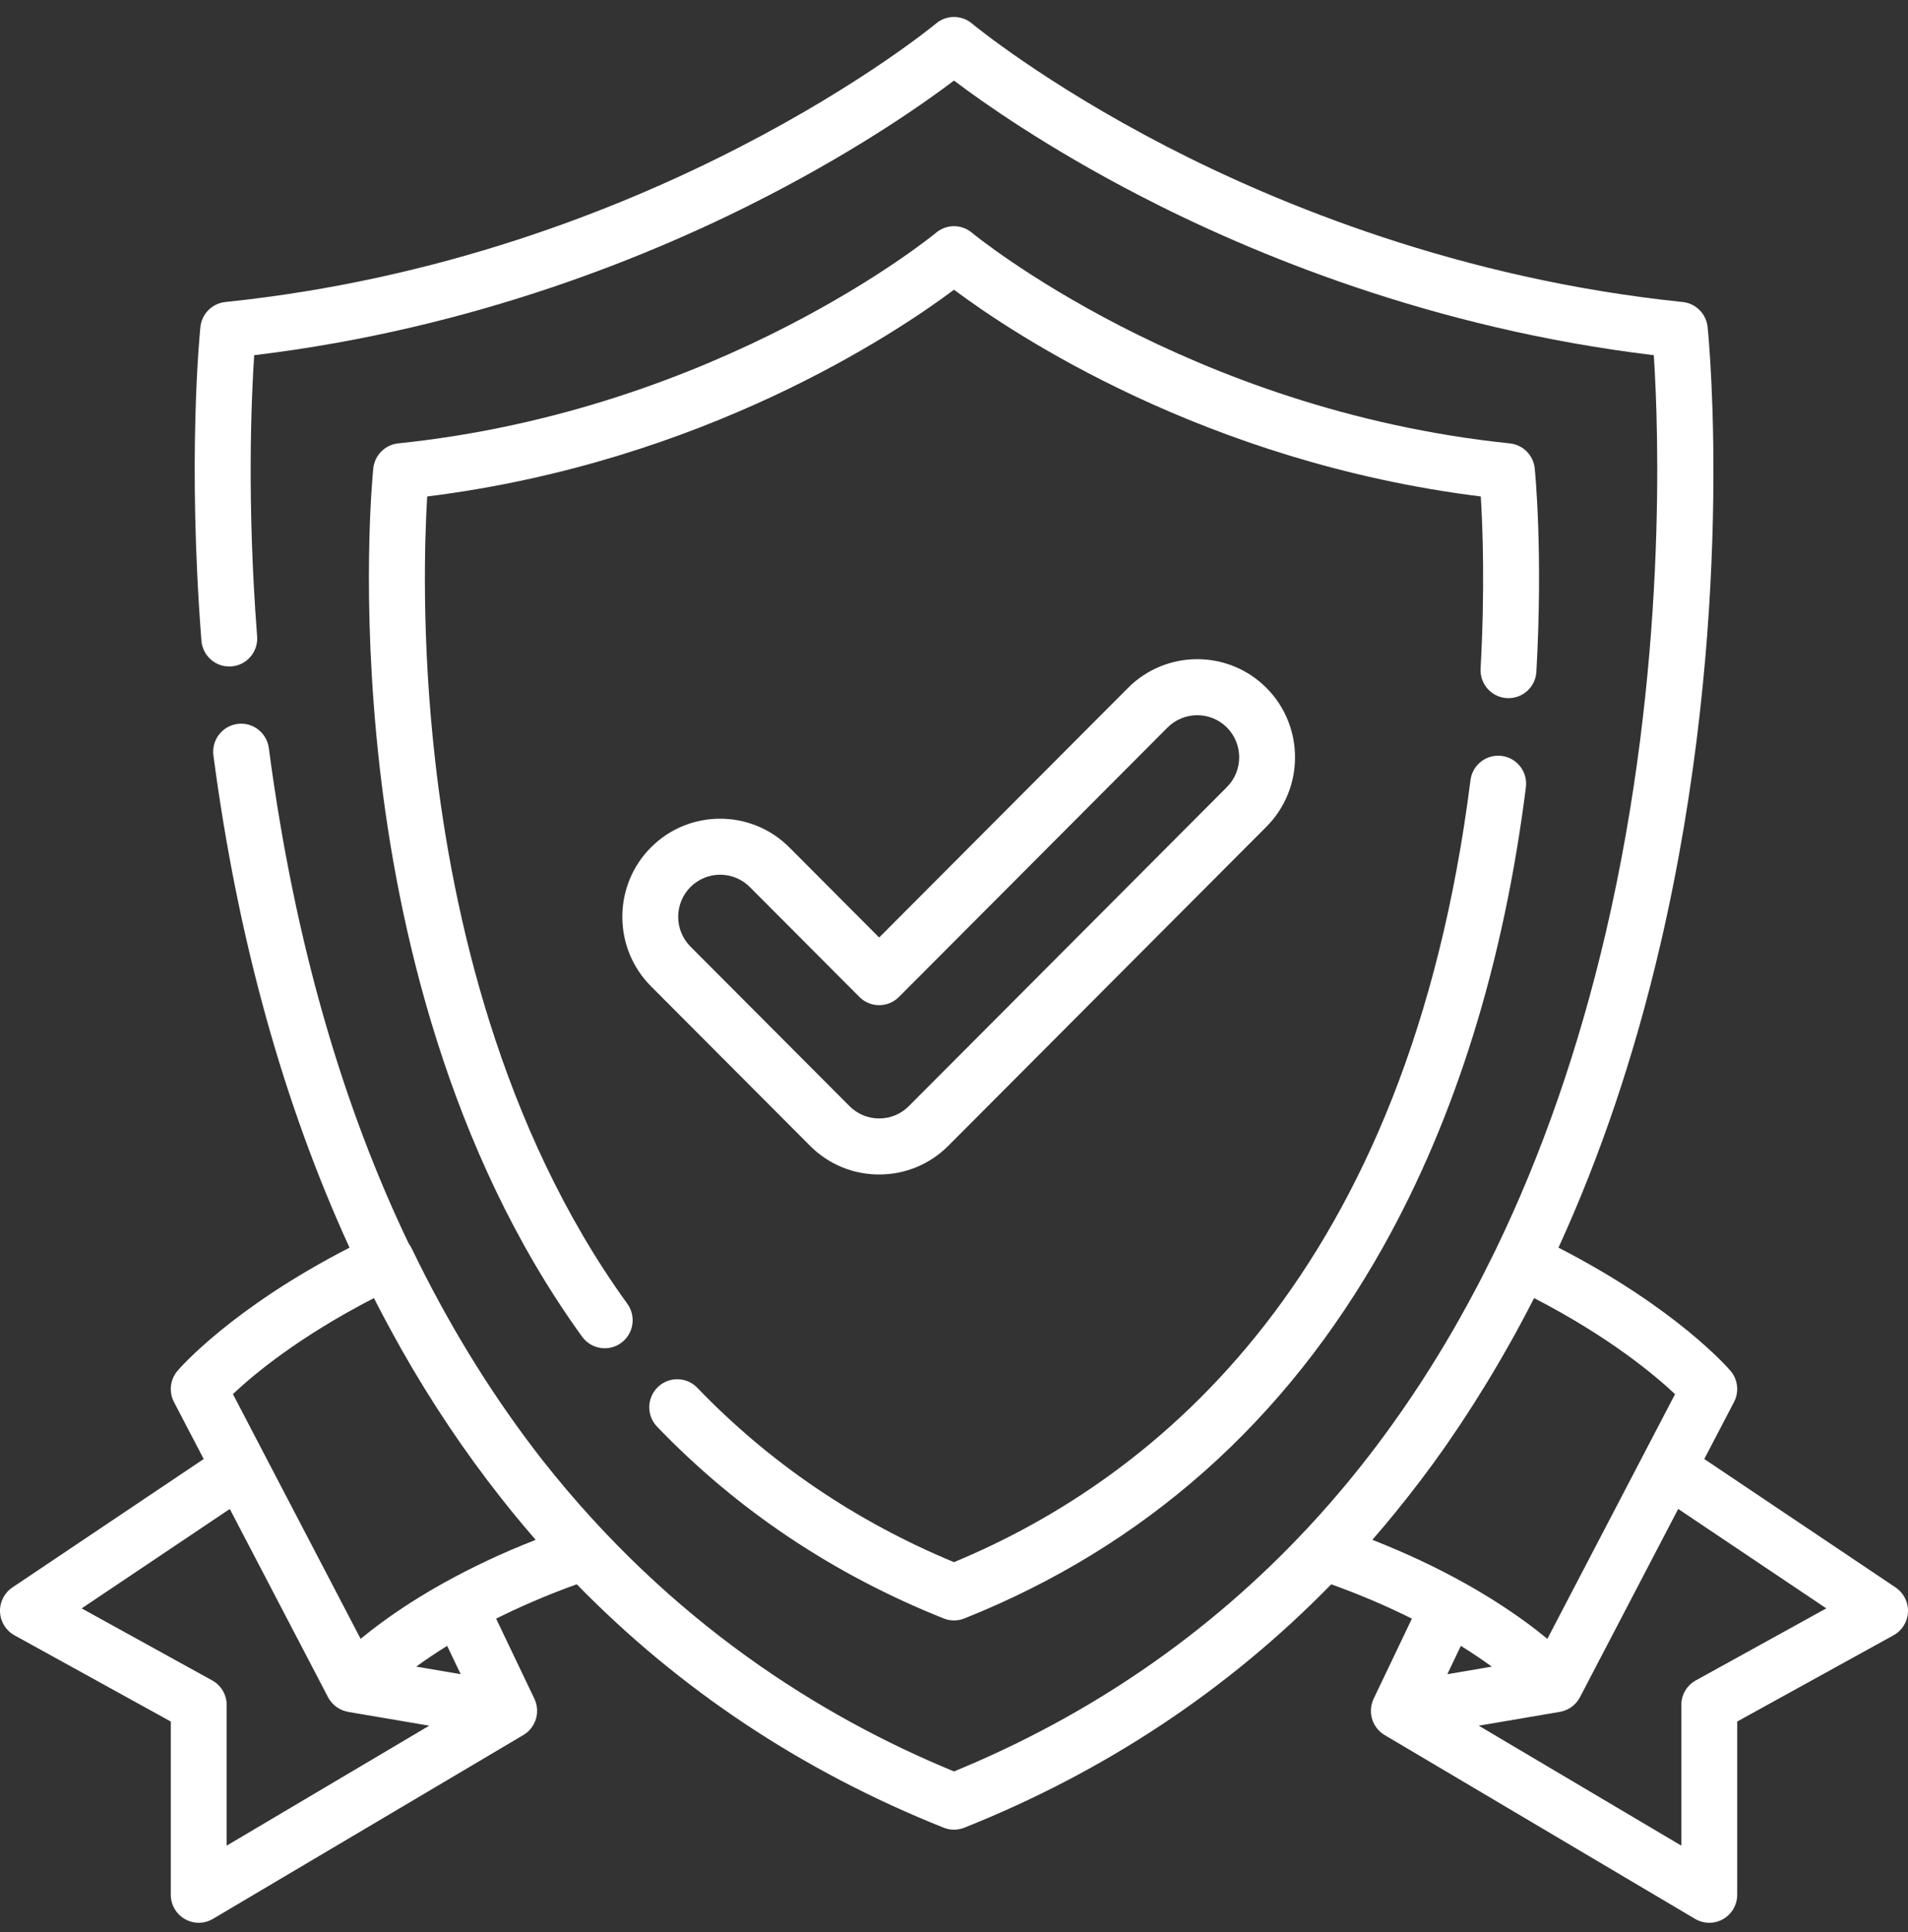 <svg width="80" height="81" viewBox="0 0 80 81" fill="none" xmlns="http://www.w3.org/2000/svg">
<rect x="0" y="0" width="80" height="81" fill="#333333" stroke="none"/>
<g clip-path="url(#clip0_131_255)">
<path d="M79.48 66.548L71.458 61.164L72.705 58.775C72.927 58.35 72.869 57.833 72.558 57.468C72.463 57.355 70.292 54.844 65.345 52.303C67.114 48.439 68.538 44.215 69.602 39.663C72.803 25.965 71.649 14.204 71.598 13.71C71.541 13.156 71.105 12.718 70.553 12.661C61.229 11.697 53.629 8.578 48.896 6.132C43.751 3.472 40.78 1.008 40.751 0.984C40.316 0.62 39.683 0.62 39.249 0.984C39.132 1.083 27.348 10.809 9.447 12.661C8.895 12.719 8.458 13.156 8.402 13.71C8.379 13.931 7.851 19.226 8.445 26.857C8.496 27.504 9.058 27.988 9.704 27.937C10.35 27.887 10.832 27.321 10.781 26.674C10.347 21.092 10.537 16.724 10.658 14.89C19.935 13.776 27.485 10.653 32.245 8.185C36.125 6.174 38.783 4.298 40 3.378C41.217 4.298 43.874 6.174 47.754 8.185C52.515 10.653 60.065 13.776 69.341 14.89C69.542 17.936 69.926 27.98 67.321 39.127C66.192 43.956 64.647 48.395 62.706 52.402C62.651 52.515 62.596 52.625 62.541 52.736C62.421 52.979 62.3 53.221 62.177 53.461C62.108 53.596 62.038 53.731 61.968 53.865C61.838 54.114 61.706 54.361 61.572 54.606C61.461 54.811 61.348 55.014 61.234 55.216C61.133 55.397 61.03 55.578 60.927 55.757C60.822 55.938 60.717 56.117 60.611 56.295C60.535 56.424 60.457 56.551 60.38 56.678C60.13 57.09 59.876 57.497 59.616 57.897C59.597 57.926 59.578 57.956 59.559 57.986C59.424 58.193 59.287 58.398 59.149 58.602C59.09 58.69 59.031 58.777 58.971 58.864C58.157 60.055 57.299 61.193 56.398 62.275C56.392 62.282 56.387 62.288 56.382 62.294C56.208 62.503 56.031 62.71 55.854 62.915C55.714 63.077 55.572 63.236 55.43 63.395C55.402 63.427 55.373 63.459 55.345 63.491C55.184 63.669 55.023 63.846 54.859 64.021C54.851 64.03 54.843 64.039 54.834 64.048C50.699 68.483 45.73 71.906 40 74.261C34.389 71.953 28.108 68.004 22.781 61.256C22.764 61.234 22.747 61.212 22.73 61.191C22.622 61.054 22.516 60.916 22.41 60.777C20.466 58.227 18.742 55.402 17.261 52.334C17.226 52.262 17.185 52.196 17.139 52.135C14.455 46.535 12.372 39.701 11.271 31.358C11.186 30.715 10.596 30.262 9.956 30.348C9.315 30.433 8.864 31.023 8.948 31.666C9.958 39.321 11.875 46.239 14.655 52.303C9.708 54.844 7.537 57.355 7.441 57.468C7.131 57.833 7.073 58.35 7.294 58.775L8.541 61.164L0.52 66.548C0.18 66.776 -0.017 67.166 0.001 67.576C0.019 67.985 0.248 68.356 0.607 68.554L7.161 72.169V79.43C7.161 79.852 7.386 80.241 7.752 80.45C7.932 80.553 8.132 80.605 8.332 80.605C8.538 80.605 8.744 80.55 8.928 80.442L21.945 72.734C21.953 72.73 21.96 72.724 21.968 72.719C21.982 72.711 21.995 72.702 22.008 72.694C22.031 72.678 22.053 72.661 22.075 72.644C22.086 72.635 22.097 72.627 22.107 72.618C22.134 72.595 22.161 72.57 22.186 72.545C22.19 72.541 22.194 72.537 22.198 72.533C22.228 72.501 22.256 72.468 22.282 72.433C22.283 72.432 22.284 72.431 22.285 72.43C22.287 72.427 22.289 72.424 22.291 72.421C22.318 72.385 22.342 72.347 22.364 72.308C22.369 72.299 22.374 72.291 22.379 72.283C22.401 72.241 22.422 72.198 22.439 72.154C22.442 72.146 22.445 72.139 22.447 72.131C22.461 72.093 22.473 72.054 22.484 72.015C22.486 72.004 22.489 71.994 22.492 71.983C22.502 71.937 22.51 71.891 22.515 71.844C22.516 71.838 22.516 71.832 22.516 71.825C22.52 71.783 22.521 71.74 22.52 71.698C22.52 71.688 22.52 71.678 22.52 71.669C22.517 71.621 22.513 71.572 22.505 71.524C22.504 71.521 22.503 71.518 22.503 71.514C22.495 71.471 22.484 71.427 22.471 71.384C22.468 71.373 22.464 71.362 22.46 71.351C22.445 71.305 22.428 71.259 22.407 71.215L20.802 67.856C21.765 67.374 22.889 66.881 24.183 66.415C28.507 70.842 33.65 74.259 39.567 76.619C39.707 76.675 39.853 76.703 40 76.703C40.147 76.703 40.294 76.675 40.433 76.619C46.34 74.263 51.491 70.843 55.818 66.416C57.112 66.881 58.236 67.374 59.199 67.856L57.594 71.215C57.573 71.259 57.556 71.305 57.54 71.351C57.536 71.362 57.533 71.373 57.53 71.385C57.517 71.428 57.506 71.471 57.498 71.515C57.497 71.518 57.496 71.521 57.496 71.525C57.488 71.573 57.483 71.621 57.481 71.669C57.481 71.679 57.481 71.689 57.48 71.698C57.48 71.741 57.481 71.783 57.485 71.826C57.485 71.832 57.485 71.838 57.486 71.845C57.491 71.891 57.499 71.938 57.509 71.984C57.512 71.994 57.515 72.005 57.517 72.015C57.527 72.055 57.539 72.093 57.553 72.131C57.556 72.139 57.559 72.147 57.562 72.154C57.579 72.199 57.599 72.241 57.622 72.283C57.626 72.292 57.631 72.3 57.636 72.308C57.659 72.347 57.683 72.385 57.71 72.421C57.712 72.424 57.713 72.427 57.715 72.43C57.716 72.431 57.717 72.432 57.718 72.433C57.744 72.468 57.773 72.501 57.803 72.533C57.807 72.538 57.811 72.541 57.815 72.545C57.84 72.571 57.866 72.595 57.894 72.618C57.904 72.627 57.915 72.635 57.925 72.644C57.947 72.661 57.97 72.678 57.993 72.694C58.006 72.702 58.019 72.711 58.032 72.719C58.04 72.724 58.047 72.73 58.055 72.735L71.072 80.442C71.256 80.551 71.462 80.605 71.668 80.605C71.868 80.605 72.069 80.554 72.249 80.451C72.614 80.241 72.839 79.852 72.839 79.43V72.169L79.393 68.554C79.752 68.356 79.981 67.986 79.999 67.576C80.016 67.166 79.82 66.776 79.48 66.548ZM9.504 77.372V71.474C9.504 71.046 9.272 70.651 8.897 70.445L3.424 67.426L9.635 63.258L13.755 71.151C13.778 71.195 13.803 71.236 13.831 71.276C13.841 71.291 13.854 71.305 13.865 71.32C13.883 71.344 13.901 71.368 13.921 71.39C13.941 71.412 13.962 71.432 13.983 71.452C13.997 71.465 14.009 71.478 14.023 71.49C14.049 71.513 14.077 71.534 14.105 71.554C14.115 71.561 14.125 71.569 14.135 71.576C14.166 71.598 14.199 71.617 14.232 71.635C14.24 71.639 14.248 71.644 14.256 71.648C14.291 71.666 14.328 71.683 14.366 71.698C14.372 71.7 14.378 71.703 14.384 71.705C14.423 71.719 14.463 71.732 14.504 71.742C14.509 71.744 14.515 71.745 14.521 71.746C14.546 71.752 14.571 71.76 14.597 71.765L17.997 72.343L9.504 77.372ZM17.453 69.867C17.48 69.847 17.509 69.827 17.537 69.806C17.598 69.763 17.659 69.719 17.722 69.674C17.761 69.647 17.803 69.618 17.843 69.591C17.909 69.546 17.973 69.501 18.042 69.454C18.083 69.427 18.127 69.398 18.169 69.37C18.241 69.322 18.312 69.275 18.387 69.226C18.414 69.208 18.443 69.191 18.47 69.173C18.555 69.119 18.64 69.064 18.728 69.009C18.735 69.005 18.742 69.001 18.749 68.997L19.316 70.184L17.453 69.867ZM18.685 66.314C18.682 66.316 18.678 66.317 18.675 66.319C18.665 66.324 18.655 66.33 18.645 66.335C18.645 66.335 18.645 66.335 18.645 66.335C18.641 66.338 18.637 66.34 18.633 66.342C18.584 66.37 18.535 66.397 18.486 66.425C18.395 66.476 18.306 66.527 18.219 66.577C18.167 66.608 18.114 66.638 18.063 66.668C18.057 66.671 18.052 66.674 18.046 66.678C18.038 66.683 18.03 66.687 18.022 66.692C17.882 66.775 17.745 66.857 17.612 66.939C17.592 66.951 17.57 66.964 17.55 66.977C17.469 67.027 17.391 67.076 17.313 67.126C17.296 67.136 17.28 67.147 17.263 67.157C17.261 67.158 17.259 67.159 17.257 67.161C16.357 67.735 15.647 68.267 15.121 68.703L11.288 61.36L9.766 58.442C10.618 57.635 12.512 56.049 15.678 54.418C15.799 54.656 15.922 54.893 16.046 55.128C16.109 55.248 16.174 55.366 16.238 55.485C16.399 55.786 16.563 56.085 16.73 56.381C16.767 56.447 16.802 56.514 16.839 56.58C18.09 58.786 19.471 60.843 20.973 62.753C21.008 62.797 21.042 62.841 21.077 62.885C21.199 63.039 21.322 63.193 21.445 63.345C21.509 63.423 21.573 63.501 21.637 63.578C21.746 63.71 21.855 63.843 21.964 63.973C22.128 64.168 22.293 64.361 22.46 64.552C20.998 65.124 19.747 65.727 18.685 66.314ZM57.541 64.552C57.542 64.549 57.545 64.546 57.548 64.543C57.649 64.427 57.748 64.309 57.848 64.193C57.909 64.121 57.97 64.051 58.031 63.979C58.183 63.798 58.334 63.616 58.484 63.432C58.49 63.426 58.495 63.42 58.5 63.413C59.233 62.515 59.939 61.584 60.615 60.618C60.705 60.49 60.791 60.358 60.88 60.228C60.987 60.072 61.095 59.914 61.201 59.756C61.319 59.578 61.437 59.399 61.554 59.218C61.649 59.073 61.742 58.927 61.835 58.78C61.99 58.536 62.143 58.291 62.294 58.043C62.397 57.876 62.499 57.707 62.6 57.538C62.718 57.339 62.836 57.14 62.952 56.938C63.083 56.713 63.212 56.486 63.339 56.257C63.41 56.131 63.48 56.006 63.55 55.879C63.717 55.574 63.881 55.266 64.044 54.956C64.099 54.85 64.153 54.745 64.208 54.639C64.246 54.565 64.285 54.492 64.323 54.418C67.466 56.04 69.373 57.635 70.233 58.445L64.879 68.703C64.352 68.267 63.643 67.735 62.742 67.161C62.74 67.159 62.738 67.158 62.736 67.157C62.72 67.147 62.704 67.136 62.687 67.126C62.609 67.076 62.531 67.027 62.45 66.977C62.425 66.961 62.398 66.945 62.372 66.93C62.244 66.851 62.113 66.772 61.977 66.692C61.969 66.687 61.962 66.683 61.954 66.678C61.948 66.674 61.943 66.671 61.937 66.668C61.886 66.638 61.833 66.608 61.781 66.577C61.693 66.527 61.604 66.476 61.514 66.425C61.465 66.397 61.416 66.37 61.367 66.342C61.363 66.34 61.359 66.338 61.355 66.335C61.355 66.335 61.355 66.335 61.355 66.335C61.345 66.33 61.335 66.324 61.325 66.319C61.322 66.317 61.318 66.316 61.315 66.314C60.253 65.727 59.002 65.124 57.541 64.552ZM61.02 69.481L61.252 68.997C61.259 69.001 61.266 69.006 61.273 69.01C61.361 69.065 61.445 69.119 61.529 69.173C61.557 69.19 61.586 69.209 61.614 69.226C61.689 69.275 61.76 69.323 61.832 69.371C61.874 69.398 61.918 69.427 61.959 69.455C62.027 69.501 62.092 69.546 62.157 69.591C62.198 69.619 62.239 69.647 62.278 69.675C62.341 69.719 62.4 69.762 62.46 69.805C62.489 69.826 62.519 69.847 62.548 69.868L60.685 70.185L61.02 69.481ZM71.103 70.445C70.728 70.651 70.496 71.046 70.496 71.474V77.372L62.003 72.343L65.403 71.764C65.415 71.763 65.427 71.758 65.439 71.756C65.468 71.75 65.497 71.743 65.525 71.735C65.545 71.729 65.566 71.723 65.586 71.716C65.613 71.707 65.64 71.696 65.666 71.685C65.685 71.677 65.705 71.668 65.724 71.659C65.75 71.646 65.775 71.632 65.799 71.617C65.817 71.607 65.835 71.597 65.852 71.585C65.877 71.569 65.9 71.551 65.924 71.533C65.939 71.521 65.955 71.509 65.97 71.496C65.994 71.475 66.017 71.453 66.04 71.43C66.052 71.417 66.064 71.406 66.076 71.393C66.102 71.364 66.127 71.332 66.15 71.3C66.156 71.292 66.163 71.285 66.169 71.277C66.196 71.237 66.222 71.195 66.245 71.151L70.365 63.257L76.575 67.425L71.103 70.445Z" fill="white"/>
<path d="M64.349 19.636C64.292 19.082 63.855 18.644 63.303 18.587C49.788 17.189 40.839 9.829 40.751 9.756C40.317 9.391 39.684 9.391 39.249 9.755C39.161 9.829 30.212 17.189 16.697 18.587C16.145 18.644 15.708 19.082 15.651 19.636C15.629 19.853 15.113 25.051 15.918 32.149C16.664 38.724 18.742 48.205 24.407 56.036C24.636 56.353 24.994 56.521 25.356 56.521C25.595 56.521 25.835 56.448 26.043 56.297C26.567 55.916 26.683 55.181 26.303 54.656C20.949 47.255 18.97 38.218 18.252 31.94C17.664 26.792 17.804 22.603 17.912 20.813C29.511 19.367 37.573 13.96 40 12.146C42.426 13.96 50.488 19.367 62.088 20.813C62.168 22.121 62.265 24.712 62.079 28.027C62.043 28.675 62.537 29.23 63.183 29.266C63.831 29.301 64.383 28.807 64.419 28.159C64.7 23.146 64.363 19.777 64.349 19.636Z" fill="white"/>
<path d="M62.964 31.689C62.323 31.608 61.736 32.063 61.655 32.707C59.047 53.371 48.538 61.941 39.999 65.488C35.873 63.776 32.255 61.318 29.239 58.179C28.79 57.712 28.048 57.697 27.582 58.148C27.116 58.598 27.102 59.342 27.551 59.809C30.905 63.301 34.948 66.005 39.567 67.848C39.706 67.903 39.853 67.931 40 67.931C40.147 67.931 40.294 67.903 40.433 67.848C47.986 64.835 53.897 59.589 58.002 52.255C61.041 46.825 63.052 40.348 63.979 33.002C64.061 32.358 63.606 31.77 62.964 31.689Z" fill="white"/>
<path d="M53.099 28.837C51.499 27.232 48.897 27.233 47.297 28.837L36.862 39.302L33.096 35.524C31.496 33.92 28.893 33.92 27.293 35.524C25.693 37.129 25.693 39.739 27.293 41.344L33.961 48.031C34.736 48.809 35.766 49.236 36.862 49.236C37.958 49.236 38.989 48.808 39.764 48.031L53.099 34.657C54.699 33.052 54.699 30.441 53.099 28.837ZM51.443 32.995L38.107 46.37C37.775 46.703 37.333 46.887 36.862 46.887C36.392 46.887 35.95 46.703 35.618 46.37L28.95 39.682C28.264 38.994 28.264 37.874 28.95 37.186C29.293 36.842 29.744 36.669 30.195 36.669C30.645 36.669 31.096 36.842 31.439 37.186L36.034 41.794C36.254 42.015 36.551 42.138 36.862 42.138C37.173 42.138 37.471 42.014 37.691 41.794L48.953 30.499C49.64 29.81 50.756 29.81 51.443 30.498C52.129 31.187 52.129 32.307 51.443 32.995Z" fill="white"/>
</g>
<defs>
<clipPath id="clip0_131_255">
<rect width="80" height="80.233" fill="white" transform="translate(0 0.542)"/>
</clipPath>
</defs>
</svg>
